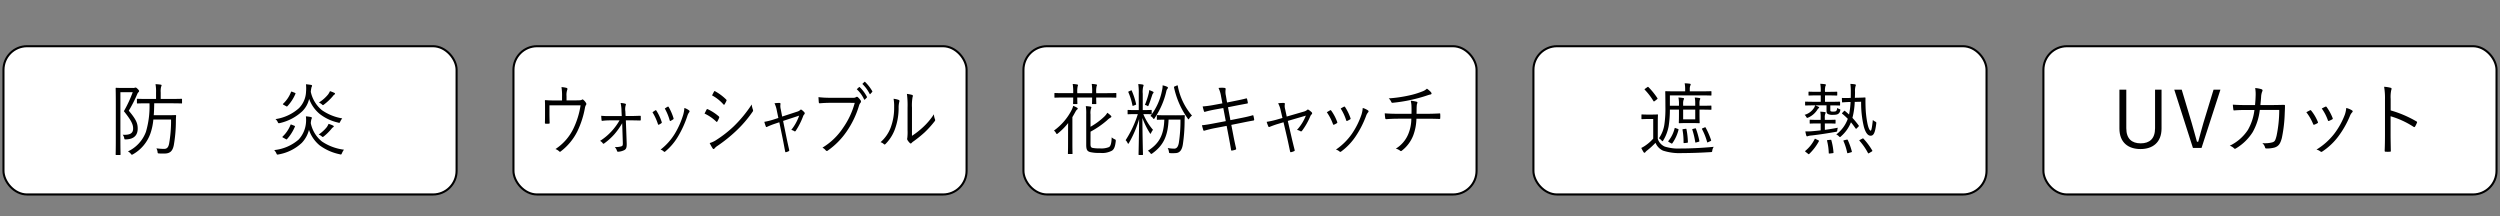 <svg xmlns="http://www.w3.org/2000/svg" xmlns:xlink="http://www.w3.org/1999/xlink" width="601" height="52" viewBox="0 0 601 52">
  <rect x="0" y="0" width="601" height="52" fill="#808080" stroke="none"/>
  <defs>
    <clipPath id="clip-path">
      <rect id="長方形_193" data-name="長方形 193" width="601" height="52" transform="translate(1165 1137)" fill="#fff" stroke="#707070" stroke-width="1" opacity="0.71"/>
    </clipPath>
    <clipPath id="clip-path-2">
      <rect id="長方形_192" data-name="長方形 192" width="599.83" height="36.14" fill="none"/>
    </clipPath>
  </defs>
  <g id="tag08" transform="translate(-1165 -1137)" clip-path="url(#clip-path)">
    <g id="グループ_97" data-name="グループ 97" transform="translate(1165.585 1147.86)">
      <g id="グループ_96" data-name="グループ 96" clip-path="url(#clip-path-2)">
        <rect id="長方形_182" data-name="長方形 182" width="108.93" height="35.64" rx="5.67" transform="translate(0.25 0.25)" fill="#fff"/>
        <rect id="長方形_183" data-name="長方形 183" width="108.93" height="35.64" rx="5.67" transform="translate(0.25 0.25)" fill="none" stroke="#000" stroke-miterlimit="10" stroke-width="0.5"/>
        <path id="パス_393" data-name="パス 393" d="M31.379,10.286a1.075,1.075,0,0,0,.437-.057.374.374,0,0,1,.19-.038c.133,0,.247.076.513.342s.342.4.342.494a.39.39,0,0,1-.152.266,1.611,1.611,0,0,0-.343.57,32.587,32.587,0,0,1-1.994,3.894c1.767,2.09,2.147,3.021,2.147,4.293,0,1.444-.741,2.527-2.774,2.6-.4.018-.4.018-.474-.342a1.645,1.645,0,0,0-.362-.778c1.578.095,2.508-.229,2.508-1.483,0-.988-.38-1.881-2.222-4.179a29.543,29.543,0,0,0,2.127-4.559H28.359V22.406c0,2.564.038,3.742.038,3.838,0,.133-.02.152-.153.152H27.37c-.132,0-.151-.019-.151-.152,0-.115.037-1.2.037-3.838V14.275c0-2.659-.037-3.762-.037-3.875,0-.133.019-.152.151-.152.115,0,.533.038,1.5.038Zm11.8,3.571c0,.133-.019.152-.151.152-.115,0-.742-.038-2.622-.038H36.489c-.019,1.045-.038,1.995-.114,2.868H39.7c1.369,0,1.767-.037,1.863-.037.133,0,.189.037.189.171-.038.456-.056.893-.056,1.329a34.056,34.056,0,0,1-.495,5.719c-.3,1.5-.95,2.032-2.3,2.032-.342,0-.817,0-1.235-.018-.342-.038-.342-.038-.38-.418a2.582,2.582,0,0,0-.266-.818,13.467,13.467,0,0,0,1.843.134c.722,0,1.026-.418,1.2-1.235a31.6,31.6,0,0,0,.474-5.814H36.28a13.953,13.953,0,0,1-.7,3.326,9.309,9.309,0,0,1-4.16,5,1.049,1.049,0,0,1-.285.132c-.095,0-.152-.076-.285-.247a1.836,1.836,0,0,0-.684-.55,8.462,8.462,0,0,0,4.331-4.711,21.6,21.6,0,0,0,.856-6.859h-.343c-1.785,0-2.412.038-2.526.038-.133,0-.153-.019-.153-.152v-.816c0-.133.02-.153.153-.153.114,0,.741.038,2.526.038h1.919V11.388a9.4,9.4,0,0,0-.133-2.013,10.378,10.378,0,0,1,1.235.113c.152.019.228.076.228.152a.913.913,0,0,1-.114.362,4.654,4.654,0,0,0-.095,1.386v1.538H40.4c1.88,0,2.507-.038,2.622-.038.132,0,.151.02.151.153Z"/>
        <path id="パス_394" data-name="パス 394" d="M81.632,25.939c-.113.248-.151.343-.284.343a.961.961,0,0,1-.267-.058A12.327,12.327,0,0,1,76.275,24.1a8.273,8.273,0,0,1-2.584-3.743,7,7,0,0,1-1.728,3.135,10.929,10.929,0,0,1-5.585,2.773,1.818,1.818,0,0,1-.247.038c-.133,0-.191-.076-.285-.322a2.989,2.989,0,0,0-.513-.761,10.58,10.58,0,0,0,5.87-2.526,6.782,6.782,0,0,0,1.767-4.008,7.294,7.294,0,0,0-.02-1.577,9.228,9.228,0,0,1,1.159.151c.209.058.286.115.286.209a1.505,1.505,0,0,1-.133.381,5.659,5.659,0,0,0-.134.893,7.557,7.557,0,0,0,2.7,4.426,12.148,12.148,0,0,0,5.281,1.957,3.183,3.183,0,0,0-.475.816m-7.5-14.7a7.8,7.8,0,0,0,2.679,4.389A12.032,12.032,0,0,0,81.689,17.6a3.8,3.8,0,0,0-.475.761c-.171.36-.171.36-.531.247a11.22,11.22,0,0,1-4.408-2.071,8.41,8.41,0,0,1-2.545-3.628,6.054,6.054,0,0,1-1.71,3.039,11.752,11.752,0,0,1-5.3,2.773c-.362.077-.4.077-.551-.265a1.924,1.924,0,0,0-.532-.684,10.8,10.8,0,0,0,5.641-2.622,5.935,5.935,0,0,0,1.71-3.989,9.193,9.193,0,0,0-.018-1.767c.436.038.854.1,1.216.152.17.039.247.1.247.209a.941.941,0,0,1-.133.361,7.927,7.927,0,0,0-.172,1.064Zm-3.951,8.131c.152.056.171.113.114.247a10.76,10.76,0,0,1-1.881,2.963c-.114.114-.133.1-.323-.019l-.665-.361c-.133-.076-.171-.133-.057-.246a7.741,7.741,0,0,0,1.881-2.793c.057-.133.1-.114.3-.038Zm.1-7.922c.152.057.209.113.152.247A10.042,10.042,0,0,1,68.5,14.674c-.095.1-.133.1-.322-.018l-.627-.343c-.171-.095-.153-.151-.058-.247a7.622,7.622,0,0,0,1.881-2.811c.058-.133.114-.115.323-.039Zm9.175,8.3a1.618,1.618,0,0,0-.36.36,12.364,12.364,0,0,1-1.805,1.786c-.152.114-.209.171-.285.171s-.152-.057-.3-.189a2.765,2.765,0,0,0-.684-.4,8.74,8.74,0,0,0,1.957-1.786,3.925,3.925,0,0,0,.418-.778,6.291,6.291,0,0,1,1.025.38c.171.094.229.132.229.209,0,.114-.076.171-.191.247m.305-7.846a1.726,1.726,0,0,0-.361.38,12.974,12.974,0,0,1-2.071,1.957c-.152.113-.209.17-.285.17s-.133-.075-.285-.209a2.945,2.945,0,0,0-.684-.418,9.008,9.008,0,0,0,2.223-1.956,4.555,4.555,0,0,0,.437-.779,8.918,8.918,0,0,1,1.026.4c.133.076.189.133.189.209,0,.095-.056.152-.189.247"/>
        <rect id="長方形_184" data-name="長方形 184" width="108.93" height="35.64" rx="5.67" transform="translate(122.85 0.25)" fill="#fff"/>
        <rect id="長方形_185" data-name="長方形 185" width="108.93" height="35.64" rx="5.67" transform="translate(122.85 0.25)" fill="none" stroke="#000" stroke-miterlimit="10" stroke-width="0.5"/>
        <path id="パス_395" data-name="パス 395" d="M137.938,13.269c.942,0,1.186-.038,1.383-.171.106-.095.227-.057.349.057a2.777,2.777,0,0,1,.639.76.405.405,0,0,1-.046.494,1.972,1.972,0,0,0-.228.665,21.778,21.778,0,0,1-1.824,5.642,13.742,13.742,0,0,1-4.027,4.845c-.152.133-.228.075-.335-.039a2.891,2.891,0,0,0-.9-.551,12.234,12.234,0,0,0,4.27-4.825,19.657,19.657,0,0,0,1.764-5.68h-7.478v1.843c0,.855.015,1.52.046,2.279,0,.229-.031.285-.182.285a5.208,5.208,0,0,1-.79,0c-.138,0-.168-.056-.168-.247.03-.854.03-1.462.03-2.3V15c0-.608,0-1.1-.03-1.577-.015-.152.045-.227.182-.209.639.057,1.307.077,2.068.077h1.869v-.951a12.164,12.164,0,0,0-.137-2.26,6.2,6.2,0,0,1,1.23.19c.213.057.244.266.153.475a3.706,3.706,0,0,0-.167,1.5v1.025Z"/>
        <path id="パス_396" data-name="パス 396" d="M148.989,18.759a16.319,16.319,0,0,1-1.9,2.679,15.052,15.052,0,0,1-2.432,2.184c-.151.095-.228.115-.334-.038a1.606,1.606,0,0,0-.653-.569,14.1,14.1,0,0,0,2.8-2.357,14.25,14.25,0,0,0,1.884-2.583h-2.355a14.361,14.361,0,0,0-1.793.115c-.122.018-.168-.038-.183-.229-.03-.227-.06-.627-.076-.987a19.9,19.9,0,0,0,2.036.075h2.9l-.061-1.254a9.028,9.028,0,0,0-.213-1.9,5.33,5.33,0,0,1,1.124.171.233.233,0,0,1,.107.361,3.315,3.315,0,0,0-.091,1.463l.06,1.139h1.323c.745,0,1.443-.038,2.142-.056.137,0,.183.018.183.189v.742c0,.17-.061.208-.183.208-.683-.019-1.322-.038-2.127-.038H149.87l.2,5.433c.045,1.084-.122,1.444-.517,1.691a3.756,3.756,0,0,1-1.52.418c-.182,0-.243-.056-.288-.19a2.254,2.254,0,0,0-.532-.931,5.044,5.044,0,0,0,1.565-.171c.319-.114.38-.247.364-.836Z"/>
        <path id="パス_397" data-name="パス 397" d="M156.954,15.662c.122-.076.183-.037.274.1a11.644,11.644,0,0,1,1.246,2.659c.061.19.061.227-.076.342a3.064,3.064,0,0,1-.577.342c-.137.076-.2,0-.243-.152a13.106,13.106,0,0,0-1.308-2.831c.274-.189.5-.342.684-.456m8.116.02a.3.3,0,0,1,.015.456,2.908,2.908,0,0,0-.441.911,24.706,24.706,0,0,1-2.233,4.9,13.973,13.973,0,0,1-3.071,3.609c-.106.1-.243.133-.334.019a1.809,1.809,0,0,0-.791-.476,14.126,14.126,0,0,0,3.4-3.779,19.993,19.993,0,0,0,2.067-4.674,8.391,8.391,0,0,0,.259-1.557,3.632,3.632,0,0,1,1.124.589m-5.137-.893c.106-.058.183-.038.259.113a12.881,12.881,0,0,1,1.139,2.641.225.225,0,0,1-.106.305,5.5,5.5,0,0,1-.608.36c-.107.058-.152,0-.213-.171a12.523,12.523,0,0,0-1.17-2.811c.319-.209.516-.342.7-.437"/>
        <path id="パス_398" data-name="パス 398" d="M169.267,15.511c.061-.134.137-.171.258-.134a11.436,11.436,0,0,1,2.675,1.73.3.3,0,0,1,.076.4,6.322,6.322,0,0,1-.4.818c-.092.152-.168.17-.289.038a10.212,10.212,0,0,0-2.8-1.919c.2-.362.366-.741.472-.931m2.355,7.275a27.532,27.532,0,0,0,4.18-3.266,30.415,30.415,0,0,0,4.331-5.263,5.3,5.3,0,0,0,.289,1.235.489.489,0,0,1-.076.512,28.609,28.609,0,0,1-4.013,4.655,35.848,35.848,0,0,1-4.437,3.552,3,3,0,0,0-.73.647c-.136.171-.289.133-.425-.058a11.968,11.968,0,0,1-.714-1.272,5.725,5.725,0,0,0,1.6-.742M171.06,11.18c.091-.172.137-.172.273-.1a12.119,12.119,0,0,1,2.645,1.976c.137.134.122.209.046.38a6.351,6.351,0,0,1-.442.817c-.09.133-.151.1-.273-.038a9.944,9.944,0,0,0-2.72-2.146c.152-.266.32-.627.471-.893"/>
        <path id="パス_399" data-name="パス 399" d="M185.514,18.949a17.078,17.078,0,0,0-1.656.665c-.2.095-.259.114-.35-.1a10.242,10.242,0,0,1-.349-1.084,15.783,15.783,0,0,0,2.082-.512l1.292-.418-.366-1.747a6.852,6.852,0,0,0-.561-1.787,7.592,7.592,0,0,1,1.23-.076c.2.02.243.153.2.324a3.235,3.235,0,0,0,.076,1.2l.335,1.747,3.6-1.178a1.807,1.807,0,0,0,.76-.418c.106-.133.213-.1.35,0a3.887,3.887,0,0,1,.638.589.356.356,0,0,1-.03.475,1.173,1.173,0,0,0-.274.437,16.963,16.963,0,0,1-1.763,3.495c-.137.191-.213.209-.364.115a1.826,1.826,0,0,0-.73-.3,11.551,11.551,0,0,0,1.9-3.439l-3.861,1.273.79,3.876c.213,1.045.426,1.994.669,3.077.046.19.016.266-.121.323a2.918,2.918,0,0,1-.593.228c-.136.038-.213.038-.258-.191-.213-1.1-.38-2.07-.593-3.095l-.806-3.9Z"/>
        <path id="パス_400" data-name="パス 400" d="M199.075,13.858c-.9,0-1.732.038-2.554.114-.182.018-.243-.057-.273-.3-.016-.265-.061-.855-.076-1.178a23.055,23.055,0,0,0,2.918.152h5.38a1.149,1.149,0,0,0,.759-.171.311.311,0,0,1,.4.019,4.334,4.334,0,0,1,.684.779.474.474,0,0,1-.045.589,1.793,1.793,0,0,0-.335.646,21.844,21.844,0,0,1-2.979,6.231,17.959,17.959,0,0,1-4.514,4.578.324.324,0,0,1-.516-.037,2.683,2.683,0,0,0-.79-.647,15.506,15.506,0,0,0,4.908-4.692,19.21,19.21,0,0,0,2.857-6.079Zm6.839-3.761c.076-.076.121-.058.183,0a8.716,8.716,0,0,1,1.716,2.3.157.157,0,0,1-.03.209l-.44.456c-.076.076-.153.057-.2-.038a7.849,7.849,0,0,0-1.762-2.432Zm1.292-1.254c.061-.058.105-.076.167-.02a10.22,10.22,0,0,1,1.732,2.223.17.17,0,0,1-.045.229l-.411.456c-.06.076-.121.076-.182-.038a8.65,8.65,0,0,0-1.747-2.375Z"/>
        <path id="パス_401" data-name="パス 401" d="M215.491,13.174c.167.076.182.247.106.475a5.593,5.593,0,0,0-.152,1.482,14.834,14.834,0,0,1-.942,5.205,9.861,9.861,0,0,1-2.173,3.381c-.167.19-.3.209-.426.076a2.05,2.05,0,0,0-.806-.474,8.763,8.763,0,0,0,2.448-3.534,13.531,13.531,0,0,0,.82-4.92,9.678,9.678,0,0,0-.137-1.976,4.7,4.7,0,0,1,1.262.285m3.161,8.625a19.7,19.7,0,0,0,2.583-2.014,16.08,16.08,0,0,0,2.69-3.173,3.859,3.859,0,0,0,.259,1.2.424.424,0,0,1-.092.494,23.026,23.026,0,0,1-2.4,2.66,29.4,29.4,0,0,1-2.629,2.127,2.214,2.214,0,0,0-.5.418.251.251,0,0,1-.41.02,3.635,3.635,0,0,1-.593-.742.645.645,0,0,1-.03-.474,12.066,12.066,0,0,0,.061-1.881v-5.4a21.085,21.085,0,0,0-.152-3.324,8.642,8.642,0,0,1,1.261.247c.228.1.183.285.092.551a11.221,11.221,0,0,0-.137,2.508Z"/>
        <rect id="長方形_186" data-name="長方形 186" width="108.93" height="35.64" rx="5.67" transform="translate(245.45 0.25)" fill="#fff"/>
        <rect id="長方形_187" data-name="長方形 187" width="108.93" height="35.64" rx="5.67" transform="translate(245.45 0.25)" fill="none" stroke="#000" stroke-miterlimit="10" stroke-width="0.5"/>
        <path id="パス_402" data-name="パス 402" d="M256.179,21.115c0-.779,0-1.595.018-2.394a15.343,15.343,0,0,1-2.464,2.489c-.119.1-.187.151-.239.151-.069,0-.12-.076-.205-.209a1.99,1.99,0,0,0-.5-.626,13.754,13.754,0,0,0,4.293-5.035,4.48,4.48,0,0,0,.325-.911,6.437,6.437,0,0,1,.906.437c.12.076.188.114.188.227,0,.1-.05.153-.153.229a1.671,1.671,0,0,0-.393.531c-.241.438-.5.894-.737,1.293V23.66c0,1.6.035,2.261.035,2.356,0,.133-.017.152-.154.152h-.821c-.119,0-.137-.019-.137-.152,0-.1.034-.76.034-2.356Zm11.6-8.663c0,.152-.018.171-.137.171-.086,0-.616-.038-2.224-.038h-2.48c0,.931.034,1.33.034,1.425,0,.133-.017.152-.136.152h-.771c-.119,0-.137-.019-.137-.152,0-.1.035-.494.035-1.425h-3.575c0,.931.035,1.33.035,1.4,0,.153-.018.172-.138.172H257.5c-.1,0-.12-.019-.12-.172,0-.075.034-.474.034-1.4h-2.156c-1.59,0-2.137.038-2.223.038-.119,0-.137-.019-.137-.171v-.8c0-.132.018-.152.137-.152.086,0,.633.038,2.223.038h2.156v-.151a11.686,11.686,0,0,0-.119-2.053,7.763,7.763,0,0,1,1.077.114c.12.02.188.077.188.171a.5.5,0,0,1-.068.247,5.562,5.562,0,0,0-.1,1.482v.19h3.575v-.171a11.783,11.783,0,0,0-.1-2.051,7.056,7.056,0,0,1,1.061.114c.12.018.2.076.2.171a.625.625,0,0,1-.085.265,5.157,5.157,0,0,0-.1,1.445v.227h2.48c1.608,0,2.138-.038,2.224-.038.119,0,.137.02.137.152Zm-6.21,11.3c0,.664.138.854.514.949a9.234,9.234,0,0,0,1.761.114,4.838,4.838,0,0,0,2.19-.323c.462-.322.582-1.121.633-2.336a2.538,2.538,0,0,0,.7.455c.274.115.291.153.274.475-.137,1.217-.359,1.881-.889,2.262a5,5,0,0,1-2.925.55,8.876,8.876,0,0,1-2.378-.209c-.6-.19-.906-.475-.906-1.691V16.574a11.194,11.194,0,0,0-.1-1.918,9.279,9.279,0,0,1,1.112.114c.155.019.223.095.223.171a.889.889,0,0,1-.1.341,3.636,3.636,0,0,0-.1,1.349v2.983a16.775,16.775,0,0,0,3.318-2.451,4.167,4.167,0,0,0,.719-.911,5.632,5.632,0,0,1,.838.684.444.444,0,0,1,.138.209c0,.113-.052.189-.189.265a3.38,3.38,0,0,0-.821.627,21.294,21.294,0,0,1-4,2.755Z"/>
        <path id="パス_403" data-name="パス 403" d="M274.27,16.574a13.994,13.994,0,0,0,2.327,3.78,3.291,3.291,0,0,0-.445.722c-.068.152-.12.228-.154.228-.051,0-.1-.076-.189-.209a19.051,19.051,0,0,1-1.761-3.59c.017,4.521.136,8.473.136,8.739,0,.133-.016.152-.136.152h-.786c-.121,0-.138-.019-.138-.152,0-.266.1-4.123.138-8.492a25.665,25.665,0,0,1-2.447,5.756c-.068.133-.12.19-.171.19s-.1-.057-.171-.209a2.067,2.067,0,0,0-.461-.646,25.672,25.672,0,0,0,2.941-6.269h-.581c-1.283,0-1.659.038-1.762.038s-.12-.019-.12-.133v-.76c0-.133.018-.152.12-.152s.479.038,1.762.038h.8V11.673a13.533,13.533,0,0,0-.12-2.318,6.245,6.245,0,0,1,1.078.114c.12.019.2.1.2.152a.956.956,0,0,1-.1.381,5.47,5.47,0,0,0-.1,1.652V15.6h.256c1.283,0,1.676-.038,1.762-.038.119,0,.137.019.137.152v.76c0,.114-.018.133-.137.133-.086,0-.479-.038-1.762-.038Zm-3.027-5.661c.171-.076.188-.1.257.057a17.284,17.284,0,0,1,1.025,3.154c.034.151.018.171-.171.247l-.444.171c-.205.075-.239.056-.257-.076a14.983,14.983,0,0,0-.974-3.135c-.052-.133-.035-.152.17-.247Zm5.388.645a1.267,1.267,0,0,0-.222.418c-.257.78-.514,1.6-.855,2.432-.069.172-.1.248-.189.248-.052,0-.12-.058-.257-.134a1.494,1.494,0,0,0-.462-.151,18.735,18.735,0,0,0,.924-2.813,4.843,4.843,0,0,0,.12-.759,7.5,7.5,0,0,1,.872.361c.12.057.171.133.171.189a.3.3,0,0,1-.1.209m5.491,5.3c1.42,0,1.864-.038,1.949-.038.138,0,.172.038.172.171-.034.418-.052.874-.052,1.273a38.672,38.672,0,0,1-.427,5.642c-.188,1.1-.616,1.976-1.676,2.032a9.519,9.519,0,0,1-1.283.02c-.342-.02-.342-.02-.394-.4a2.267,2.267,0,0,0-.291-.836,9,9,0,0,0,1.574.152c.633,0,.958-.533,1.112-1.387A35.177,35.177,0,0,0,283.2,17.9h-2.856c-.171,4.047-1.334,6.27-3.9,8.111a.494.494,0,0,1-.257.133c-.068,0-.136-.056-.256-.227a2.137,2.137,0,0,0-.565-.533c2.686-1.709,3.832-3.742,3.951-7.484-1.163.019-1.573.038-1.659.038-.119,0-.137-.019-.137-.171v-.8c0-.133.018-.152.137-.152.1,0,.53.038,1.933.038Zm-2.053-6.383a1.267,1.267,0,0,0-.257.532,19.066,19.066,0,0,1-2.822,6.535c-.086.152-.137.209-.188.209s-.1-.057-.205-.19a1.723,1.723,0,0,0-.616-.532,14.5,14.5,0,0,0,2.805-6.25,4.585,4.585,0,0,0,.12-1.121,4.979,4.979,0,0,1,1.043.323c.137.057.239.152.239.247a.369.369,0,0,1-.119.247m2.258-.779c.154-.057.188-.057.223.076a15.142,15.142,0,0,0,3.421,7.162,2.168,2.168,0,0,0-.633.664c-.1.153-.155.229-.206.229s-.119-.076-.2-.209a20.105,20.105,0,0,1-3.285-7.466c-.034-.151-.016-.171.206-.247Z"/>
        <path id="パス_404" data-name="パス 404" d="M292.962,12.319a7.221,7.221,0,0,0-.616-2.033,6.135,6.135,0,0,1,1.437-.019c.24.037.308.171.274.342a4.159,4.159,0,0,0,.068,1.558l.274,1.614,1.984-.4c.855-.17,1.813-.361,2.634-.588.12-.019.154.018.188.132a8.58,8.58,0,0,1,.189.894c.016.133-.018.189-.171.209-.8.151-1.814.342-2.6.493l-2,.4.581,3.1,2.857-.569c.958-.191,1.762-.38,2.464-.589.153-.038.187,0,.221.133.07.285.12.551.172.836.017.171-.052.265-.172.285-.683.113-1.573.285-2.5.475l-2.822.57.5,2.6c.205,1.1.444,2.165.65,3.059.035.171,0,.247-.136.3a4.5,4.5,0,0,1-.822.209c-.171.038-.239-.02-.256-.19-.137-.836-.342-1.976-.547-3.058l-.514-2.679-2.788.531c-1.009.191-1.779.4-2.531.609-.171.056-.257.018-.309-.171-.1-.324-.222-.76-.308-1.121.958-.095,1.831-.247,2.909-.456l2.822-.532-.6-3.154-2,.361a23.109,23.109,0,0,0-2.394.551c-.154.038-.205,0-.256-.152-.086-.246-.24-.836-.309-1.14a23.994,23.994,0,0,0,2.788-.38l1.951-.361Z"/>
        <path id="パス_405" data-name="パス 405" d="M306.573,18.949c-.7.209-1.4.475-1.866.665-.221.095-.29.114-.393-.1a9.332,9.332,0,0,1-.392-1.084,19.614,19.614,0,0,0,2.341-.512l1.456-.418-.412-1.747a6.338,6.338,0,0,0-.631-1.787,9.6,9.6,0,0,1,1.384-.076c.223.02.275.153.223.324a2.877,2.877,0,0,0,.085,1.2l.377,1.747,4.053-1.178a2.119,2.119,0,0,0,.856-.418c.119-.133.238-.1.393,0a4.292,4.292,0,0,1,.719.589.329.329,0,0,1-.034.475,1.153,1.153,0,0,0-.309.437,16.208,16.208,0,0,1-1.984,3.495c-.154.191-.24.209-.41.115a2.2,2.2,0,0,0-.822-.3,11.168,11.168,0,0,0,2.138-3.439L309,18.208l.89,3.876c.239,1.045.479,1.994.751,3.077.052.19.018.266-.135.323a3.583,3.583,0,0,1-.667.228c-.155.038-.241.038-.292-.191-.239-1.1-.428-2.07-.666-3.095l-.908-3.9Z"/>
        <path id="パス_406" data-name="パス 406" d="M319.157,15.662c.137-.076.206-.037.308.1a11.111,11.111,0,0,1,1.4,2.659c.069.19.069.227-.086.342a3.539,3.539,0,0,1-.65.342c-.153.076-.222,0-.273-.152a12.461,12.461,0,0,0-1.471-2.831c.308-.189.564-.342.769-.456m9.134.02a.283.283,0,0,1,.018.456,2.781,2.781,0,0,0-.5.911,23.489,23.489,0,0,1-2.515,4.9,14.544,14.544,0,0,1-3.455,3.609c-.12.1-.273.133-.376.019a2.1,2.1,0,0,0-.89-.476,14.851,14.851,0,0,0,3.831-3.779,18.959,18.959,0,0,0,2.327-4.674,7.5,7.5,0,0,0,.291-1.557,4.285,4.285,0,0,1,1.265.589m-5.781-.893c.12-.058.2-.038.291.113a12.094,12.094,0,0,1,1.282,2.641.214.214,0,0,1-.119.305,6.45,6.45,0,0,1-.684.36c-.12.058-.171,0-.24-.171a11.752,11.752,0,0,0-1.317-2.811c.359-.209.582-.342.787-.437"/>
        <path id="パス_407" data-name="パス 407" d="M338.739,16.5c.016-.494.016-1.216,0-1.691a6.1,6.1,0,0,0-.189-1.463,10.156,10.156,0,0,1,1.42.247c.2.057.24.19.154.38a1.693,1.693,0,0,0-.12.533c-.017.247-.034.494-.034.759,0,.494-.017.8-.017,1.235h2.275c1.061,0,2.275-.037,3.233-.095.17-.019.188.038.188.228a6.834,6.834,0,0,1,0,.835c0,.229-.018.267-.2.267-1.078-.038-2.121-.058-3.25-.058h-2.275a12.172,12.172,0,0,1-.77,4.028,8.528,8.528,0,0,1-2.754,3.667c-.12.095-.2.151-.393,0a2.588,2.588,0,0,0-1.043-.494A7.417,7.417,0,0,0,338,21.285a9.757,9.757,0,0,0,.7-3.61H335.54c-.907,0-1.916.039-2.857.115-.188,0-.239-.076-.273-.324-.034-.265-.086-.7-.1-1.082,1.2.095,2.258.114,3.284.114Zm4.618-5.262a.657.657,0,0,1,.205.38c0,.133-.12.227-.393.266-.274.057-.685.208-.975.3a35.119,35.119,0,0,1-3.575.969,36.684,36.684,0,0,1-4.448.7c-.17.02-.256-.1-.307-.246a2.52,2.52,0,0,0-.6-.817,32.553,32.553,0,0,0,4.978-.722,19.394,19.394,0,0,0,3.061-.932,3.136,3.136,0,0,0,1.146-.683,5.848,5.848,0,0,1,.907.779"/>
        <rect id="長方形_188" data-name="長方形 188" width="108.93" height="35.64" rx="5.67" transform="translate(368.05 0.25)" fill="#fff"/>
        <rect id="長方形_189" data-name="長方形 189" width="108.93" height="35.64" rx="5.67" transform="translate(368.05 0.25)" fill="none" stroke="#000" stroke-miterlimit="10" stroke-width="0.5"/>
        <path id="パス_408" data-name="パス 408" d="M397.944,22.52a3.051,3.051,0,0,0,1.692,1.863,10.9,10.9,0,0,0,3.8.455c2.431,0,5.148-.133,7.96-.4a2.066,2.066,0,0,0-.342.855c-.057.4-.057.4-.437.418-2.469.152-4.806.227-6.744.227a12.931,12.931,0,0,1-4.674-.588,3.566,3.566,0,0,1-1.8-1.88,19.016,19.016,0,0,1-2.014,1.841,2.186,2.186,0,0,0-.418.4c-.057.094-.114.152-.209.152a.273.273,0,0,1-.227-.152,8.126,8.126,0,0,1-.551-1.007,7.283,7.283,0,0,0,1.158-.7,9.78,9.78,0,0,0,1.71-1.539V17.752h-1.368c-.969,0-1.216.038-1.291.038-.153,0-.171-.019-.171-.151V16.8c0-.133.018-.153.171-.153.075,0,.322.038,1.291.038h.988c.988,0,1.272-.038,1.368-.038.133,0,.152.02.152.153,0,.094-.039.588-.039,1.785ZM395.4,10.115c.17-.133.227-.113.3-.038a16.814,16.814,0,0,1,2.166,2.679c.057.094.037.133-.152.285l-.456.361c-.228.17-.266.17-.361.019a15.5,15.5,0,0,0-2.052-2.679c-.114-.114-.114-.171.1-.3Zm15.444,5.262c0,.134-.019.152-.152.152-.1,0-.722-.038-2.6-.038h-.113v1.2c0,1.273.038,1.824.038,1.919,0,.133-.02.152-.153.152-.114,0-.474-.038-1.615-.038h-1.481c-1.159,0-1.52.038-1.614.038-.134,0-.153-.019-.153-.152,0-.1.038-.646.038-1.919v-1.2h-2.184a25.892,25.892,0,0,1-.3,4.009,10.06,10.06,0,0,1-1.272,3.362c-.1.152-.133.228-.209.228-.057,0-.133-.076-.248-.209a2.074,2.074,0,0,0-.607-.493,7.759,7.759,0,0,0,1.329-3.439,26.54,26.54,0,0,0,.229-4.2c0-2.413-.038-3.42-.038-3.515,0-.152.018-.171.152-.171.1,0,.778.038,2.659.038h1.976v-.418a7.525,7.525,0,0,0-.115-1.519,11.145,11.145,0,0,1,1.216.095c.134.018.229.075.229.17a.81.81,0,0,1-.114.342,2.6,2.6,0,0,0-.1.893V11.1h2.431c1.881,0,2.527-.038,2.622-.038.133,0,.152.019.152.171v.722c0,.133-.019.152-.152.152-.1,0-.741-.038-2.622-.038h-7.218V14.56h2.184v-.436a6.819,6.819,0,0,0-.133-1.539,8.194,8.194,0,0,1,1.121.114c.133.019.228.057.228.133a.824.824,0,0,1-.114.342,2.806,2.806,0,0,0-.1.95v.436h2.906v-.57a6.717,6.717,0,0,0-.114-1.4,8.231,8.231,0,0,1,1.1.114c.151.019.227.057.227.133a.8.8,0,0,1-.114.342,3.237,3.237,0,0,0-.075.892v.494h.113c1.881,0,2.508-.038,2.6-.038.133,0,.152.02.152.134Zm-8.093,4.75c.191.076.209.113.171.247a9.721,9.721,0,0,1-1.463,3.191c-.1.115-.133.133-.323.019l-.455-.266c-.247-.152-.267-.171-.191-.285a7.656,7.656,0,0,0,1.5-3.02c.038-.152.077-.133.285-.057Zm1.861-.02c.171-.018.209-.018.229.115a18.2,18.2,0,0,1,.342,3.058c0,.133-.019.171-.228.191l-.513.056c-.285.038-.3,0-.3-.152a16.394,16.394,0,0,0-.247-3c-.019-.134,0-.171.171-.191Zm2.337-4.616h-2.906v2.337h2.906Zm-.076,4.522c.171-.039.209-.039.247.076A18.5,18.5,0,0,1,407.938,23c.018.134,0,.171-.191.228l-.474.133c-.267.076-.3.076-.324-.076a18.736,18.736,0,0,0-.7-2.964c-.038-.133,0-.151.171-.189Zm2.3-.228c.19-.076.229-.076.285.038a18.427,18.427,0,0,1,1.292,2.963c.057.152.038.19-.152.285l-.456.209c-.266.133-.3.133-.342-.018a14.73,14.73,0,0,0-1.2-3.04c-.077-.152-.058-.171.171-.266Z"/>
        <path id="パス_409" data-name="パス 409" d="M439.422,15.548c0,.247.038.323.189.38a1.944,1.944,0,0,0,.532.038c.437,0,.608-.057.722-.19a1.04,1.04,0,0,0,.191-.7,2.97,2.97,0,0,0,.493.266c.323.114.323.114.247.418a1.169,1.169,0,0,1-.361.664c-.266.229-.588.324-1.424.324a2.454,2.454,0,0,1-1.16-.19c-.247-.171-.341-.285-.341-.874V14.465h-2.717a6.441,6.441,0,0,1,.779.342c.113.058.171.133.171.191s-.038.113-.133.17a.965.965,0,0,0-.285.323,4.979,4.979,0,0,1-2.185,1.9c-.323.133-.341.133-.513-.171a1.937,1.937,0,0,0-.38-.475,3.925,3.925,0,0,0,2.318-1.767,2.647,2.647,0,0,0,.209-.513c-1.634,0-2.166.038-2.28.038s-.133-.019-.133-.152v-.627c0-.133.02-.152.133-.152s.665.039,2.337.039h1.292V12.072h-.741c-1.482,0-1.957.038-2.052.038-.133,0-.151-.02-.151-.152v-.627c0-.133.018-.152.151-.152.1,0,.57.037,2.052.037h.741V11.14a8.9,8.9,0,0,0-.114-1.861c.4.019.817.057,1.1.1.153.018.247.075.247.151a.661.661,0,0,1-.113.323,3.944,3.944,0,0,0-.1,1.273v.094h.76c1.482,0,1.939-.037,2.033-.037.133,0,.153.019.153.152v.627c0,.132-.02.152-.153.152-.094,0-.551-.038-2.033-.038h-.76v1.539h1.14c1.691,0,2.242-.039,2.337-.039.133,0,.152.019.152.152v.627c0,.133-.019.152-.152.152-.1,0-.627-.038-2.2-.038Zm-2.908,7.3c.191.095.209.114.153.266a12.546,12.546,0,0,1-2.3,3.02c-.133.115-.152.1-.342-.056l-.551-.438c-.132-.094-.152-.151-.038-.247a8.725,8.725,0,0,0,2.223-2.811c.057-.133.076-.115.342.019Zm1.6-2.489c1.007-.133,2-.3,3.1-.513a5.8,5.8,0,0,0-.113.571c-.038.36-.038.36-.362.418-2.128.38-4.009.664-5.832.873a3.514,3.514,0,0,0-.8.133.6.6,0,0,1-.266.076c-.075,0-.152-.057-.19-.19a6.4,6.4,0,0,1-.228-1.007,13.379,13.379,0,0,0,1.881-.057c.627-.057,1.215-.113,1.8-.19V18.816h-.569c-1.387,0-1.824.037-1.919.037-.133,0-.152-.018-.152-.133v-.645c0-.133.019-.153.152-.153.1,0,.532.039,1.919.039h.569V17.5a7.307,7.307,0,0,0-.094-1.519c.361.018.817.058,1.083.1.132.019.209.076.209.172a.751.751,0,0,1-.1.265,2.4,2.4,0,0,0-.1.969v.475h.514c1.4,0,1.823-.039,1.918-.039.134,0,.152.02.152.153v.645c0,.115-.018.133-.152.133-.1,0-.513-.037-1.918-.037h-.514Zm1.312,2.394c.171-.019.209-.019.247.114a14.756,14.756,0,0,1,.512,2.907c.019.133-.019.17-.208.19l-.647.076c-.228.018-.284.018-.284-.153a13.388,13.388,0,0,0-.4-2.868c-.038-.152,0-.19.191-.209Zm6.895-10.125c.989-.02,1.33-.057,1.406-.057.114,0,.152.037.152.17-.019.893,0,1.463.019,2.129a24.022,24.022,0,0,0,.4,3.7c.3,1.576.646,1.976.836,1.976.171,0,.323-.78.512-2.565a2.146,2.146,0,0,0,.589.4c.229.115.267.171.229.475-.285,2.337-.665,2.926-1.387,2.907-.7-.018-1.235-.854-1.6-2.2a24.3,24.3,0,0,1-.646-5.965l-1.538.038a18.167,18.167,0,0,1-.552,3.837,21.052,21.052,0,0,1,1.483,1.805c.094.134.114.152-.077.343l-.341.342c-.171.171-.209.189-.3.056-.4-.551-.741-1.045-1.121-1.481a8.571,8.571,0,0,1-2.356,3.344c-.133.132-.209.209-.285.209s-.152-.077-.285-.209a1.8,1.8,0,0,0-.607-.418,8.165,8.165,0,0,0,2.773-3.762,16.884,16.884,0,0,0-1.33-1.216c-.114-.095-.1-.114.076-.285l.285-.3c.133-.152.171-.171.266-.1.361.285.683.57,1.007.875a19.224,19.224,0,0,0,.361-3.022h-.114c-1.311.038-1.672.1-1.786.1-.133,0-.152-.02-.152-.153l-.038-.779c0-.133.019-.133.152-.133.1,0,.456.038,1.767,0h.209c.019-.4.019-.836.019-1.272a14.215,14.215,0,0,0-.1-2.109,8.526,8.526,0,0,1,1.025.095c.171.019.285.076.285.171a.94.94,0,0,1-.094.361,4.26,4.26,0,0,0-.1,1.291c0,.5-.019.969-.037,1.425Zm-2.982,10.088c.19-.04.227-.02.285.094a15.854,15.854,0,0,1,.969,2.716c.038.134.018.172-.191.229l-.607.17c-.247.077-.285.058-.323-.094a13.66,13.66,0,0,0-.874-2.755c-.057-.133-.038-.171.171-.228Zm3.742-.229c.209-.114.209-.114.323,0a15.882,15.882,0,0,1,2.09,2.812c.076.114.057.17-.133.285l-.57.341c-.19.115-.247.133-.323-.018a14.512,14.512,0,0,0-1.994-2.888c-.115-.134-.1-.171.132-.285Z"/>
        <rect id="長方形_190" data-name="長方形 190" width="108.93" height="35.64" rx="5.67" transform="translate(490.65 0.25)" fill="#fff"/>
        <rect id="長方形_191" data-name="長方形 191" width="108.93" height="35.64" rx="5.67" transform="translate(490.65 0.25)" fill="none" stroke="#000" stroke-miterlimit="10" stroke-width="0.5"/>
        <path id="パス_410" data-name="パス 410" d="M519.05,20.031c0,3.363-2.146,4.939-5.053,4.939-2.926,0-5.072-1.538-5.072-4.939V10.7h1.652v9.27c0,2.546,1.349,3.629,3.458,3.629s3.457-1.083,3.457-3.629V10.7h1.558Z"/>
        <path id="パス_411" data-name="パス 411" d="M528.665,24.7h-2.07l-4.484-14H523.9l2.394,7.98c.475,1.556.816,2.982,1.272,4.54h.3c.438-1.54.76-2.926,1.235-4.484l2.451-8.036h1.653Z"/>
        <path id="パス_412" data-name="パス 412" d="M541.528,14.39c.058-.7.114-1.272.133-2.032a9.2,9.2,0,0,0-.1-2.053,6.415,6.415,0,0,1,1.52.285c.266.1.323.285.152.59a4.013,4.013,0,0,0-.247,1.254c-.038.664-.1,1.215-.171,1.956h3.229c.818,0,1.6-.038,2.394-.038.247,0,.285.038.285.228,0,.418-.018,1.045-.056,1.747a33.723,33.723,0,0,1-.7,6c-.379,1.426-.817,1.977-1.748,2.281a7.079,7.079,0,0,1-1.975.227.277.277,0,0,1-.3-.227,2.111,2.111,0,0,0-.665-1.064,6.884,6.884,0,0,0,2.432-.19c.55-.191.683-.38.988-1.558a30.379,30.379,0,0,0,.645-6.231h-4.673a14.158,14.158,0,0,1-1.709,5.339,12.092,12.092,0,0,1-4.028,3.913c-.171.114-.323.133-.456-.02a2.554,2.554,0,0,0-1.026-.626,10.787,10.787,0,0,0,4.369-3.819,12.681,12.681,0,0,0,1.559-4.769h-2.223c-.855,0-1.691.02-2.622.1-.171.019-.19-.038-.228-.247-.038-.267-.1-.76-.114-1.14,1.064.076,1.938.1,2.944.1Z"/>
        <path id="パス_413" data-name="パス 413" d="M554.714,15.662c.153-.076.229-.037.342.1a10.782,10.782,0,0,1,1.559,2.659c.075.19.075.227-.1.342a4.137,4.137,0,0,1-.722.342c-.171.076-.247,0-.3-.152a12.087,12.087,0,0,0-1.634-2.831c.342-.189.627-.342.854-.456m10.145.02a.267.267,0,0,1,.019.456,2.722,2.722,0,0,0-.551.911,22.753,22.753,0,0,1-2.792,4.9A15.369,15.369,0,0,1,557.7,25.56a.319.319,0,0,1-.418.019,2.418,2.418,0,0,0-.987-.476,15.8,15.8,0,0,0,4.254-3.779,18.278,18.278,0,0,0,2.584-4.674,6.861,6.861,0,0,0,.324-1.557,5.027,5.027,0,0,1,1.405.589m-6.421-.893c.133-.058.228-.038.323.113a11.72,11.72,0,0,1,1.425,2.641c.057.152.019.228-.133.305a7.351,7.351,0,0,1-.761.36c-.132.058-.189,0-.265-.171a11.286,11.286,0,0,0-1.463-2.811c.4-.209.646-.342.874-.437"/>
        <path id="パス_414" data-name="パス 414" d="M574.132,15.682a26.771,26.771,0,0,1,6.193,2.641c.153.076.191.171.133.3a6.036,6.036,0,0,1-.456.931c-.113.152-.189.19-.36.076a21.075,21.075,0,0,0-5.529-2.545v4.406c0,1.16.039,2.641.057,3.876.02.191-.038.248-.247.248a8.7,8.7,0,0,1-.969,0c-.209,0-.265-.057-.265-.266.056-1.217.076-2.7.076-3.858V13.041A16.069,16.069,0,0,0,572.556,10a7.915,7.915,0,0,1,1.576.246c.3.077.229.286.134.571a7.9,7.9,0,0,0-.134,2.108Z"/>
      </g>
    </g>
  </g>
</svg>
